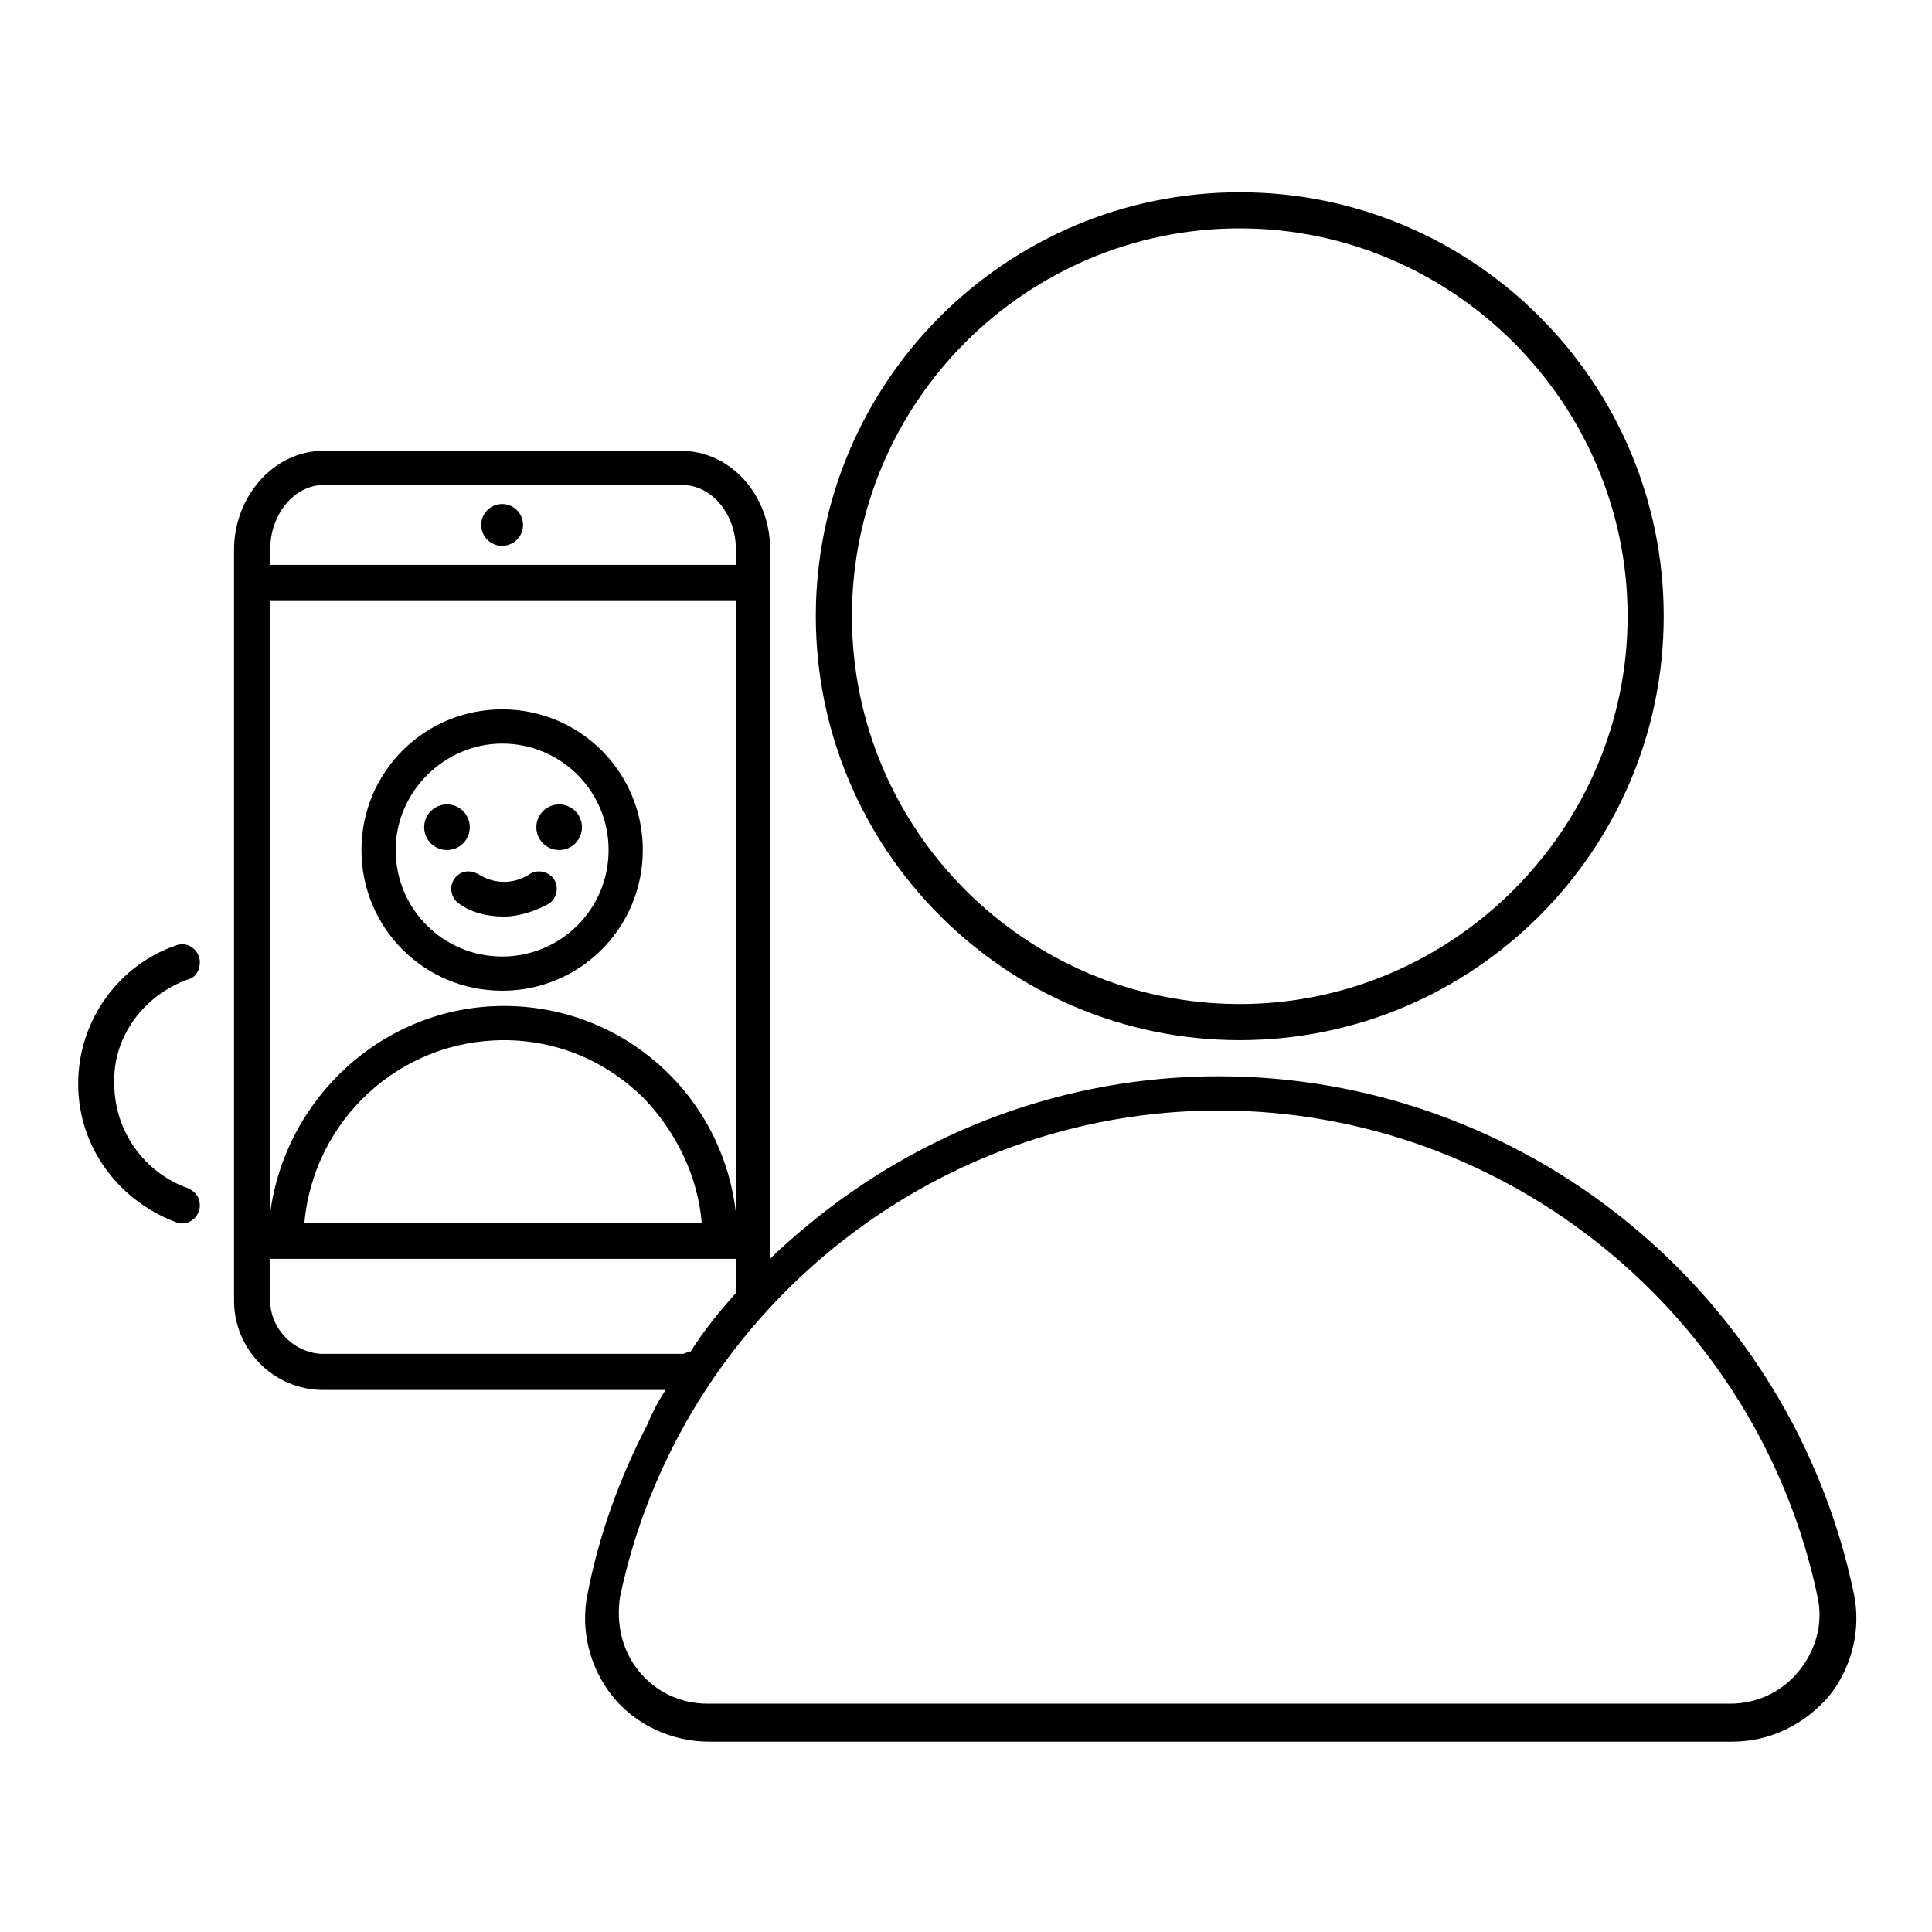 <?xml version="1.0" encoding="UTF-8"?>
<!-- Uploaded to: SVG Repo, www.svgrepo.com, Generator: SVG Repo Mixer Tools -->
<svg fill="#000000" width="800px" height="800px" version="1.1" viewBox="144 144 512 512" xmlns="http://www.w3.org/2000/svg">
 <g>
  <path d="m193.94 403.52c2.016-0.504 3.023-2.519 3.023-4.535 0-3.023-3.023-5.543-6.047-4.535-15.113 5.039-26.199 19.648-26.199 36.777 0 17.129 11.082 31.234 26.199 36.777 3.023 1.008 6.047-1.512 6.047-4.535 0-2.016-1.008-3.527-3.023-4.535-11.586-4.031-19.648-15.113-19.648-27.711-0.504-12.586 8.059-23.672 19.648-27.703z"/>
  <path d="m277.07 406.55c20.656 0 37.281-16.625 37.281-37.281s-16.625-37.281-37.281-37.281-37.281 16.625-37.281 37.281c-0.004 20.656 16.625 37.281 37.281 37.281zm0-65.492c15.617 0 28.215 12.594 28.215 28.215 0 15.617-12.594 28.215-28.215 28.215-15.617 0-28.215-12.594-28.215-28.215 0-15.621 13.098-28.215 28.215-28.215z"/>
  <path d="m282.61 283.11c0 3.062-2.481 5.543-5.539 5.543-3.062 0-5.543-2.481-5.543-5.543 0-3.059 2.481-5.539 5.543-5.539 3.059 0 5.539 2.481 5.539 5.539"/>
  <path d="m467 429.22c-40.809 0-79.098 14.609-109.33 39.801-3.023 2.519-6.551 5.543-9.574 8.566v-9.07l0.004-165.25v-13.605c0-14.609-10.578-26.199-23.68-26.199l-94.715 0.004c-13.098 0-23.68 12.09-23.68 26.199v199.01c0 13.098 10.578 23.68 23.68 23.68h90.688c-2.016 3.023-3.527 6.047-5.039 9.574-7.055 13.602-12.594 28.719-15.617 44.336-2.016 9.574 0.504 19.648 6.551 27.207s15.617 12.09 25.695 12.09h271.05c10.078 0 19.145-4.535 25.695-12.09 6.047-7.559 8.566-17.633 6.551-27.207-16.633-79.609-87.168-137.04-168.28-137.04zm-251.4-139.55c0-9.574 6.551-17.129 14.105-17.129h95.219c7.559 0 14.105 7.559 14.105 17.129v4.031h-123.43zm0 13.602h123.43v162.23c-1.512-13.602-7.559-26.703-17.633-36.777-11.586-11.586-27.207-18.137-43.832-18.137-31.738 0-57.938 24.184-61.969 54.914zm114.36 164.75h-105.3c2.519-27.207 25.191-48.367 52.898-48.367 14.105 0 27.207 5.543 37.281 15.617 8.566 9.07 14.109 20.66 15.117 32.75zm-5.039 34.766h-95.219c-7.559 0-14.105-6.551-14.105-14.105v-11.082h123.43v9.07c-4.535 5.039-8.566 10.078-12.09 15.617-1.012-0.004-1.516 0.5-2.019 0.5zm295.74 84.133c-4.535 5.543-11.082 8.566-18.137 8.566h-271.05c-7.055 0-13.602-3.023-18.137-8.566-4.535-5.543-6.047-12.594-5.039-19.648 15.617-74.562 82.121-128.98 158.7-128.98s143.08 54.41 158.7 128.98c1.512 7.055-0.5 14.109-5.035 19.648z"/>
  <path d="m584.9 307.3c0-61.969-50.383-112.35-112.35-112.35-61.969 0-112.35 50.383-112.35 112.35 0 61.969 50.383 112.35 112.35 112.35 61.965 0.004 112.35-50.379 112.35-112.35zm-215.13 0c0-56.93 46.352-102.78 102.78-102.78s102.78 46.352 102.78 102.78-46.352 102.78-102.78 102.78-102.78-45.848-102.78-102.78z"/>
  <path d="m298.23 363.22c0 3.34-2.707 6.047-6.047 6.047s-6.047-2.707-6.047-6.047c0-3.336 2.707-6.043 6.047-6.043s6.047 2.707 6.047 6.043"/>
  <path d="m268.5 363.22c0 3.34-2.707 6.047-6.047 6.047-3.336 0-6.043-2.707-6.043-6.047 0-3.336 2.707-6.043 6.043-6.043 3.34 0 6.047 2.707 6.047 6.043"/>
  <path d="m264.47 376.82c-1.512 2.016-1.008 5.039 1.008 6.551 3.527 2.519 7.559 3.527 12.09 3.527 4.031 0 8.566-1.512 12.09-3.527 2.016-1.512 2.519-4.535 1.008-6.551-1.508-2.016-4.531-2.519-6.547-1.008-4.031 2.519-9.07 2.519-13.098 0-2.519-1.512-5.039-1.008-6.551 1.008z"/>
 </g>
</svg>